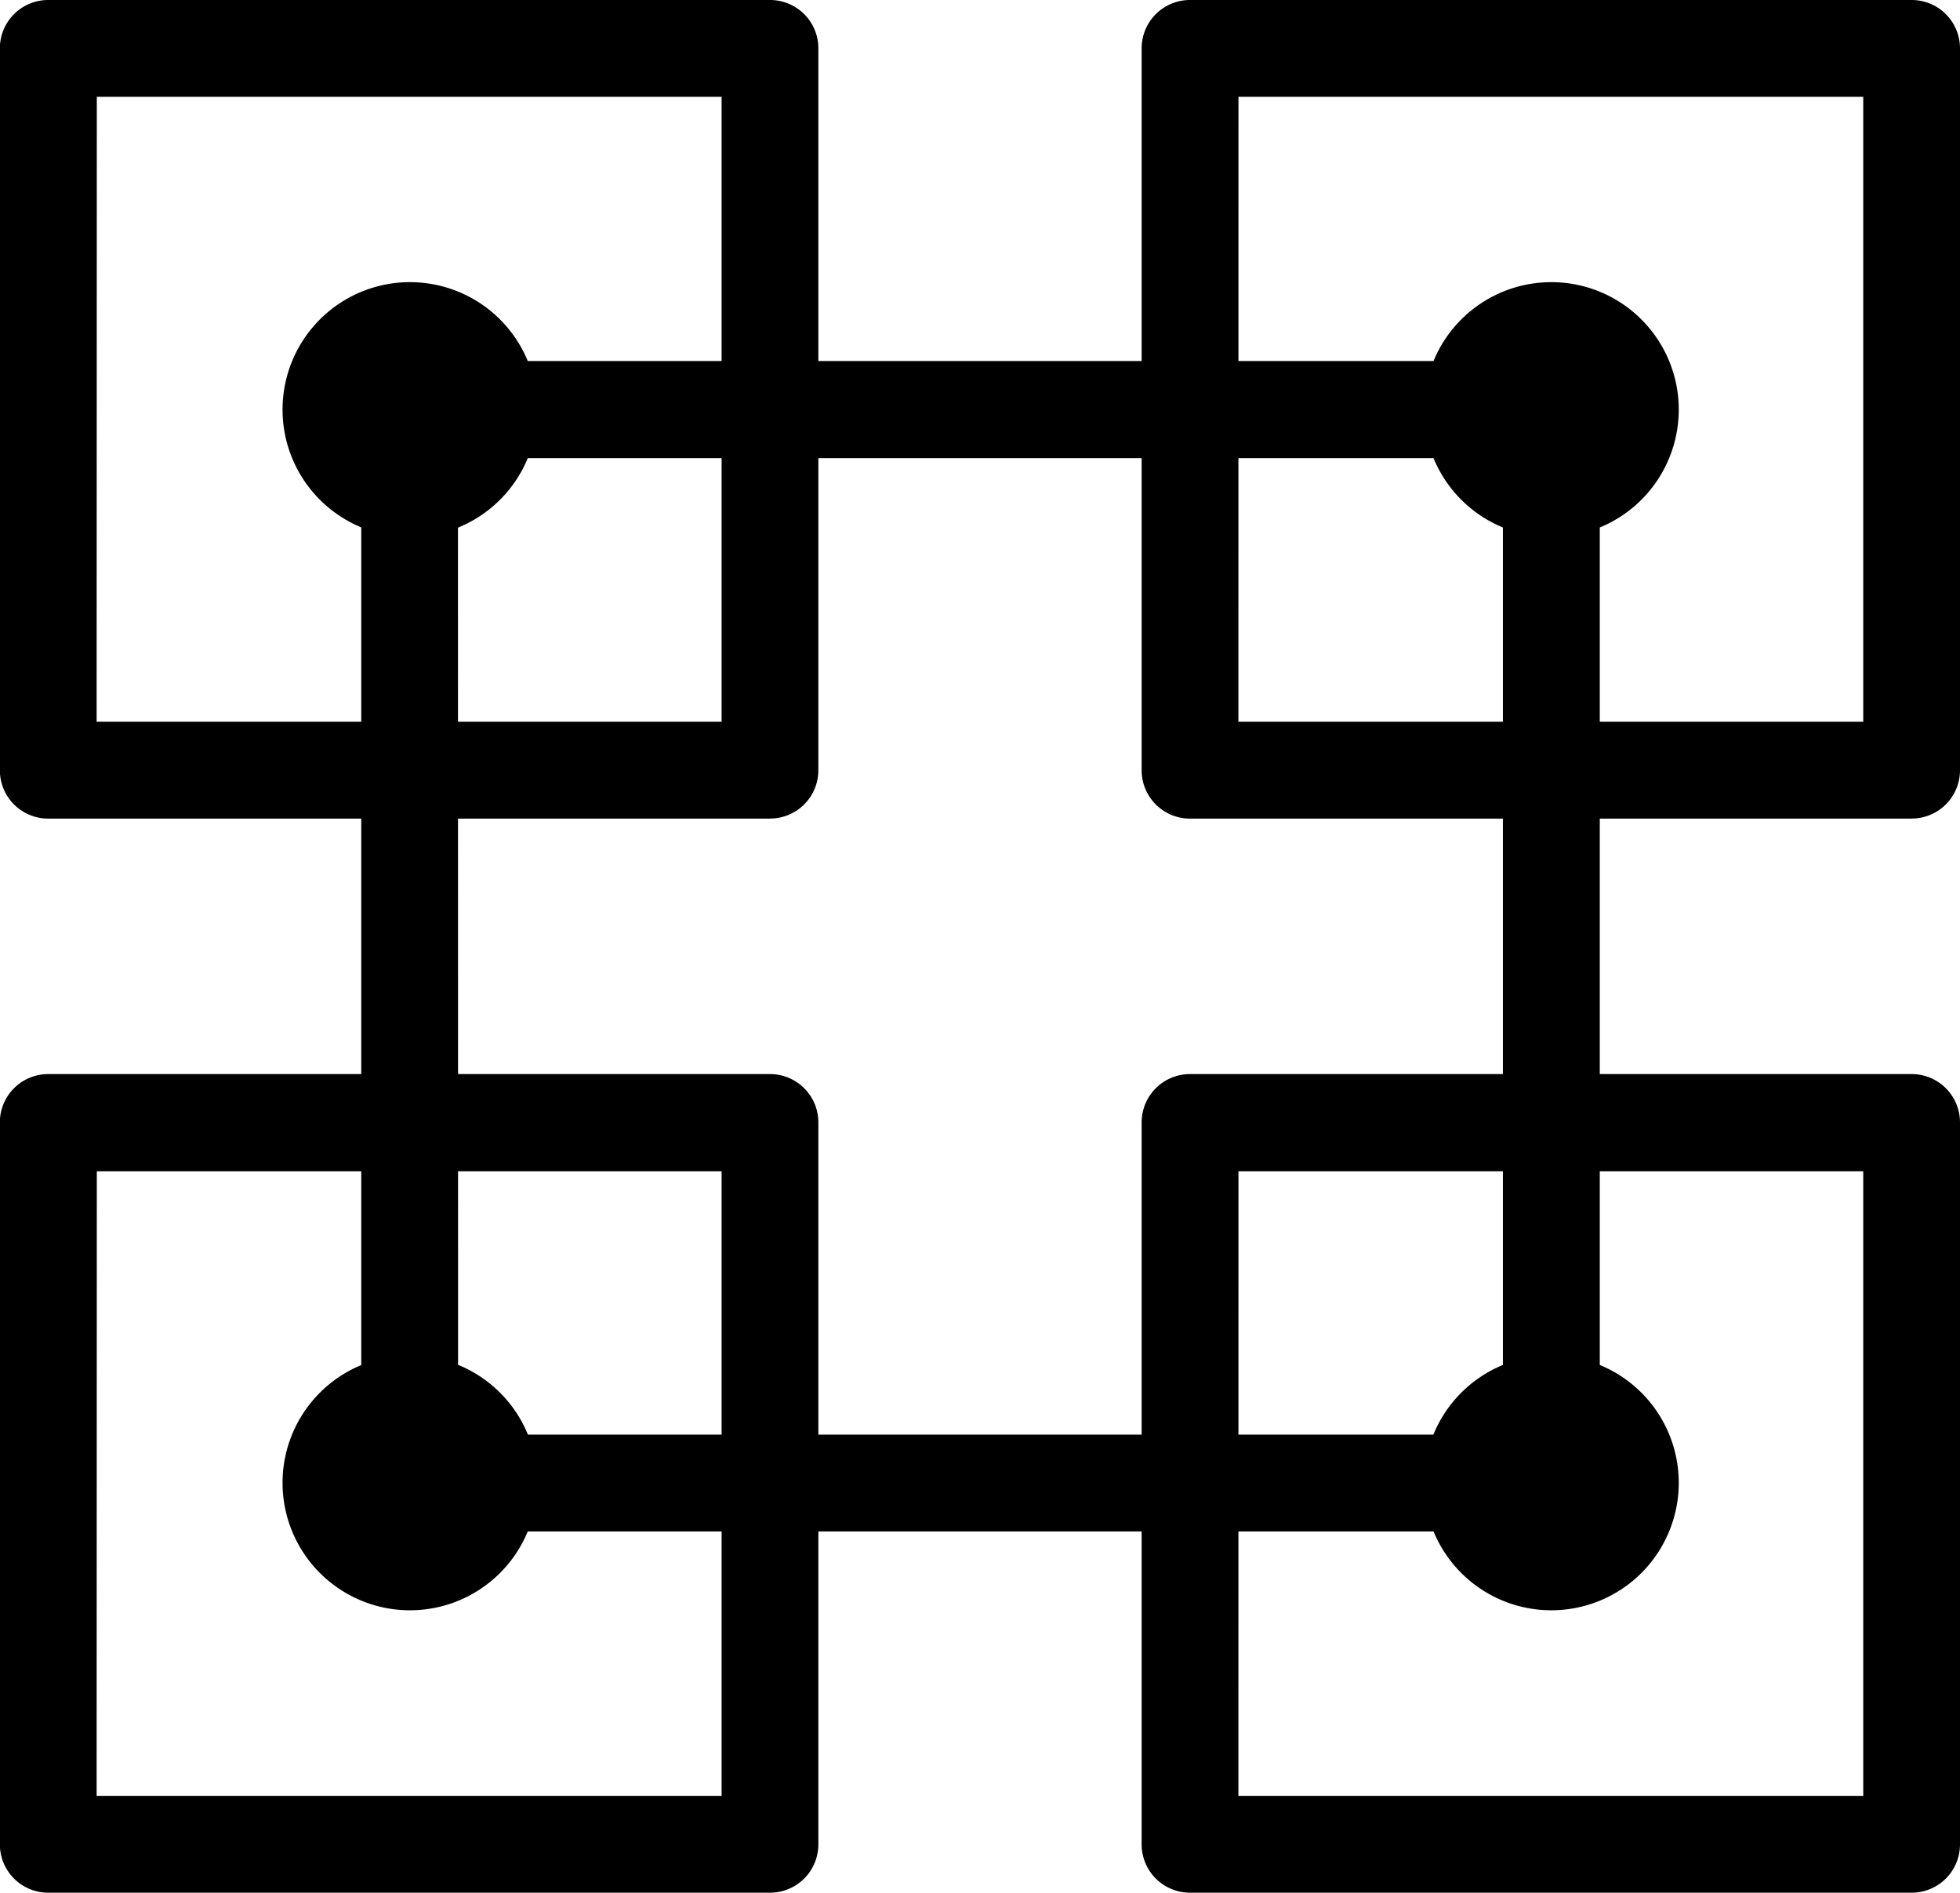 <svg id="Group_103610" data-name="Group 103610" xmlns="http://www.w3.org/2000/svg" width="29.981" height="28.945" viewBox="0 0 29.981 28.945">
  <path id="Path_22136" data-name="Path 22136" d="M110.74,50.173H99.7a.739.739,0,0,1-.74-.74V38.394a.739.739,0,0,1,.74-.74H110.74a.739.739,0,0,1,.74.74V49.432a.739.739,0,0,1-.74.74Zm-10.3-1.481H110V39.135h-9.557Z" transform="translate(-98.962 -37.654)"/>
  <path id="Path_22137" data-name="Path 22137" d="M403.175,50.173H392.135a.739.739,0,0,1-.74-.74V38.394a.739.739,0,0,1,.74-.74h11.038a.739.739,0,0,1,.74.74V49.432a.739.739,0,0,1-.739.74Zm-10.3-1.481h9.558V39.135h-9.557Z" transform="translate(-373.932 -37.654)"/>
  <path id="Path_22138" data-name="Path 22138" d="M110.74,325.233H99.7a.739.739,0,0,1-.74-.74V313.454a.739.739,0,0,1,.74-.74H110.74a.739.739,0,0,1,.74.74v11.038a.739.739,0,0,1-.74.741Zm-10.3-1.481H110V314.2h-9.557Z" transform="translate(-98.962 -296.288)"/>
  <path id="Path_22139" data-name="Path 22139" d="M403.175,325.233H392.135a.739.739,0,0,1-.74-.74V313.454a.739.739,0,0,1,.74-.74h11.038a.739.739,0,0,1,.74.74v11.038a.739.739,0,0,1-.739.741Zm-10.3-1.481h9.558V314.2h-9.557Z" transform="translate(-373.932 -296.288)"/>
  <path id="Path_22140" data-name="Path 22140" d="M173.2,113.813a1.949,1.949,0,1,1,1.949-1.949A1.949,1.949,0,0,1,173.2,113.813Zm0-2.417a.468.468,0,1,0,.468.468.469.469,0,0,0-.468-.468Z" transform="translate(-166.929 -105.6)"/>
  <path id="Path_22141" data-name="Path 22141" d="M465.648,113.813a1.949,1.949,0,1,1,1.949-1.949,1.949,1.949,0,0,1-1.949,1.949Zm0-2.417a.468.468,0,1,0,.468.468.468.468,0,0,0-.468-.468Z" transform="translate(-441.918 -105.6)"/>
  <path id="Path_22142" data-name="Path 22142" d="M465.648,388.7a1.949,1.949,0,1,1,1.949-1.949A1.949,1.949,0,0,1,465.648,388.7Zm0-2.417a.469.469,0,1,0,.468.468.469.469,0,0,0-.468-.468Z" transform="translate(-441.918 -364.074)"/>
  <path id="Path_22143" data-name="Path 22143" d="M173.2,388.7a1.949,1.949,0,1,1,1.949-1.949A1.949,1.949,0,0,1,173.2,388.7Zm0-2.417a.469.469,0,1,0,.468.468.469.469,0,0,0-.468-.468Z" transform="translate(-166.929 -364.074)"/>
  <path id="Path_22144" data-name="Path 22144" d="M209.7,148.059H192.235a.739.739,0,0,1-.74-.74V130.9a.739.739,0,0,1,.74-.74H209.7a.739.739,0,0,1,.74.74V147.32a.739.739,0,0,1-.739.741Zm-16.724-1.48h15.982V131.645H192.974Z" transform="translate(-185.969 -124.639)"/>
</svg>
